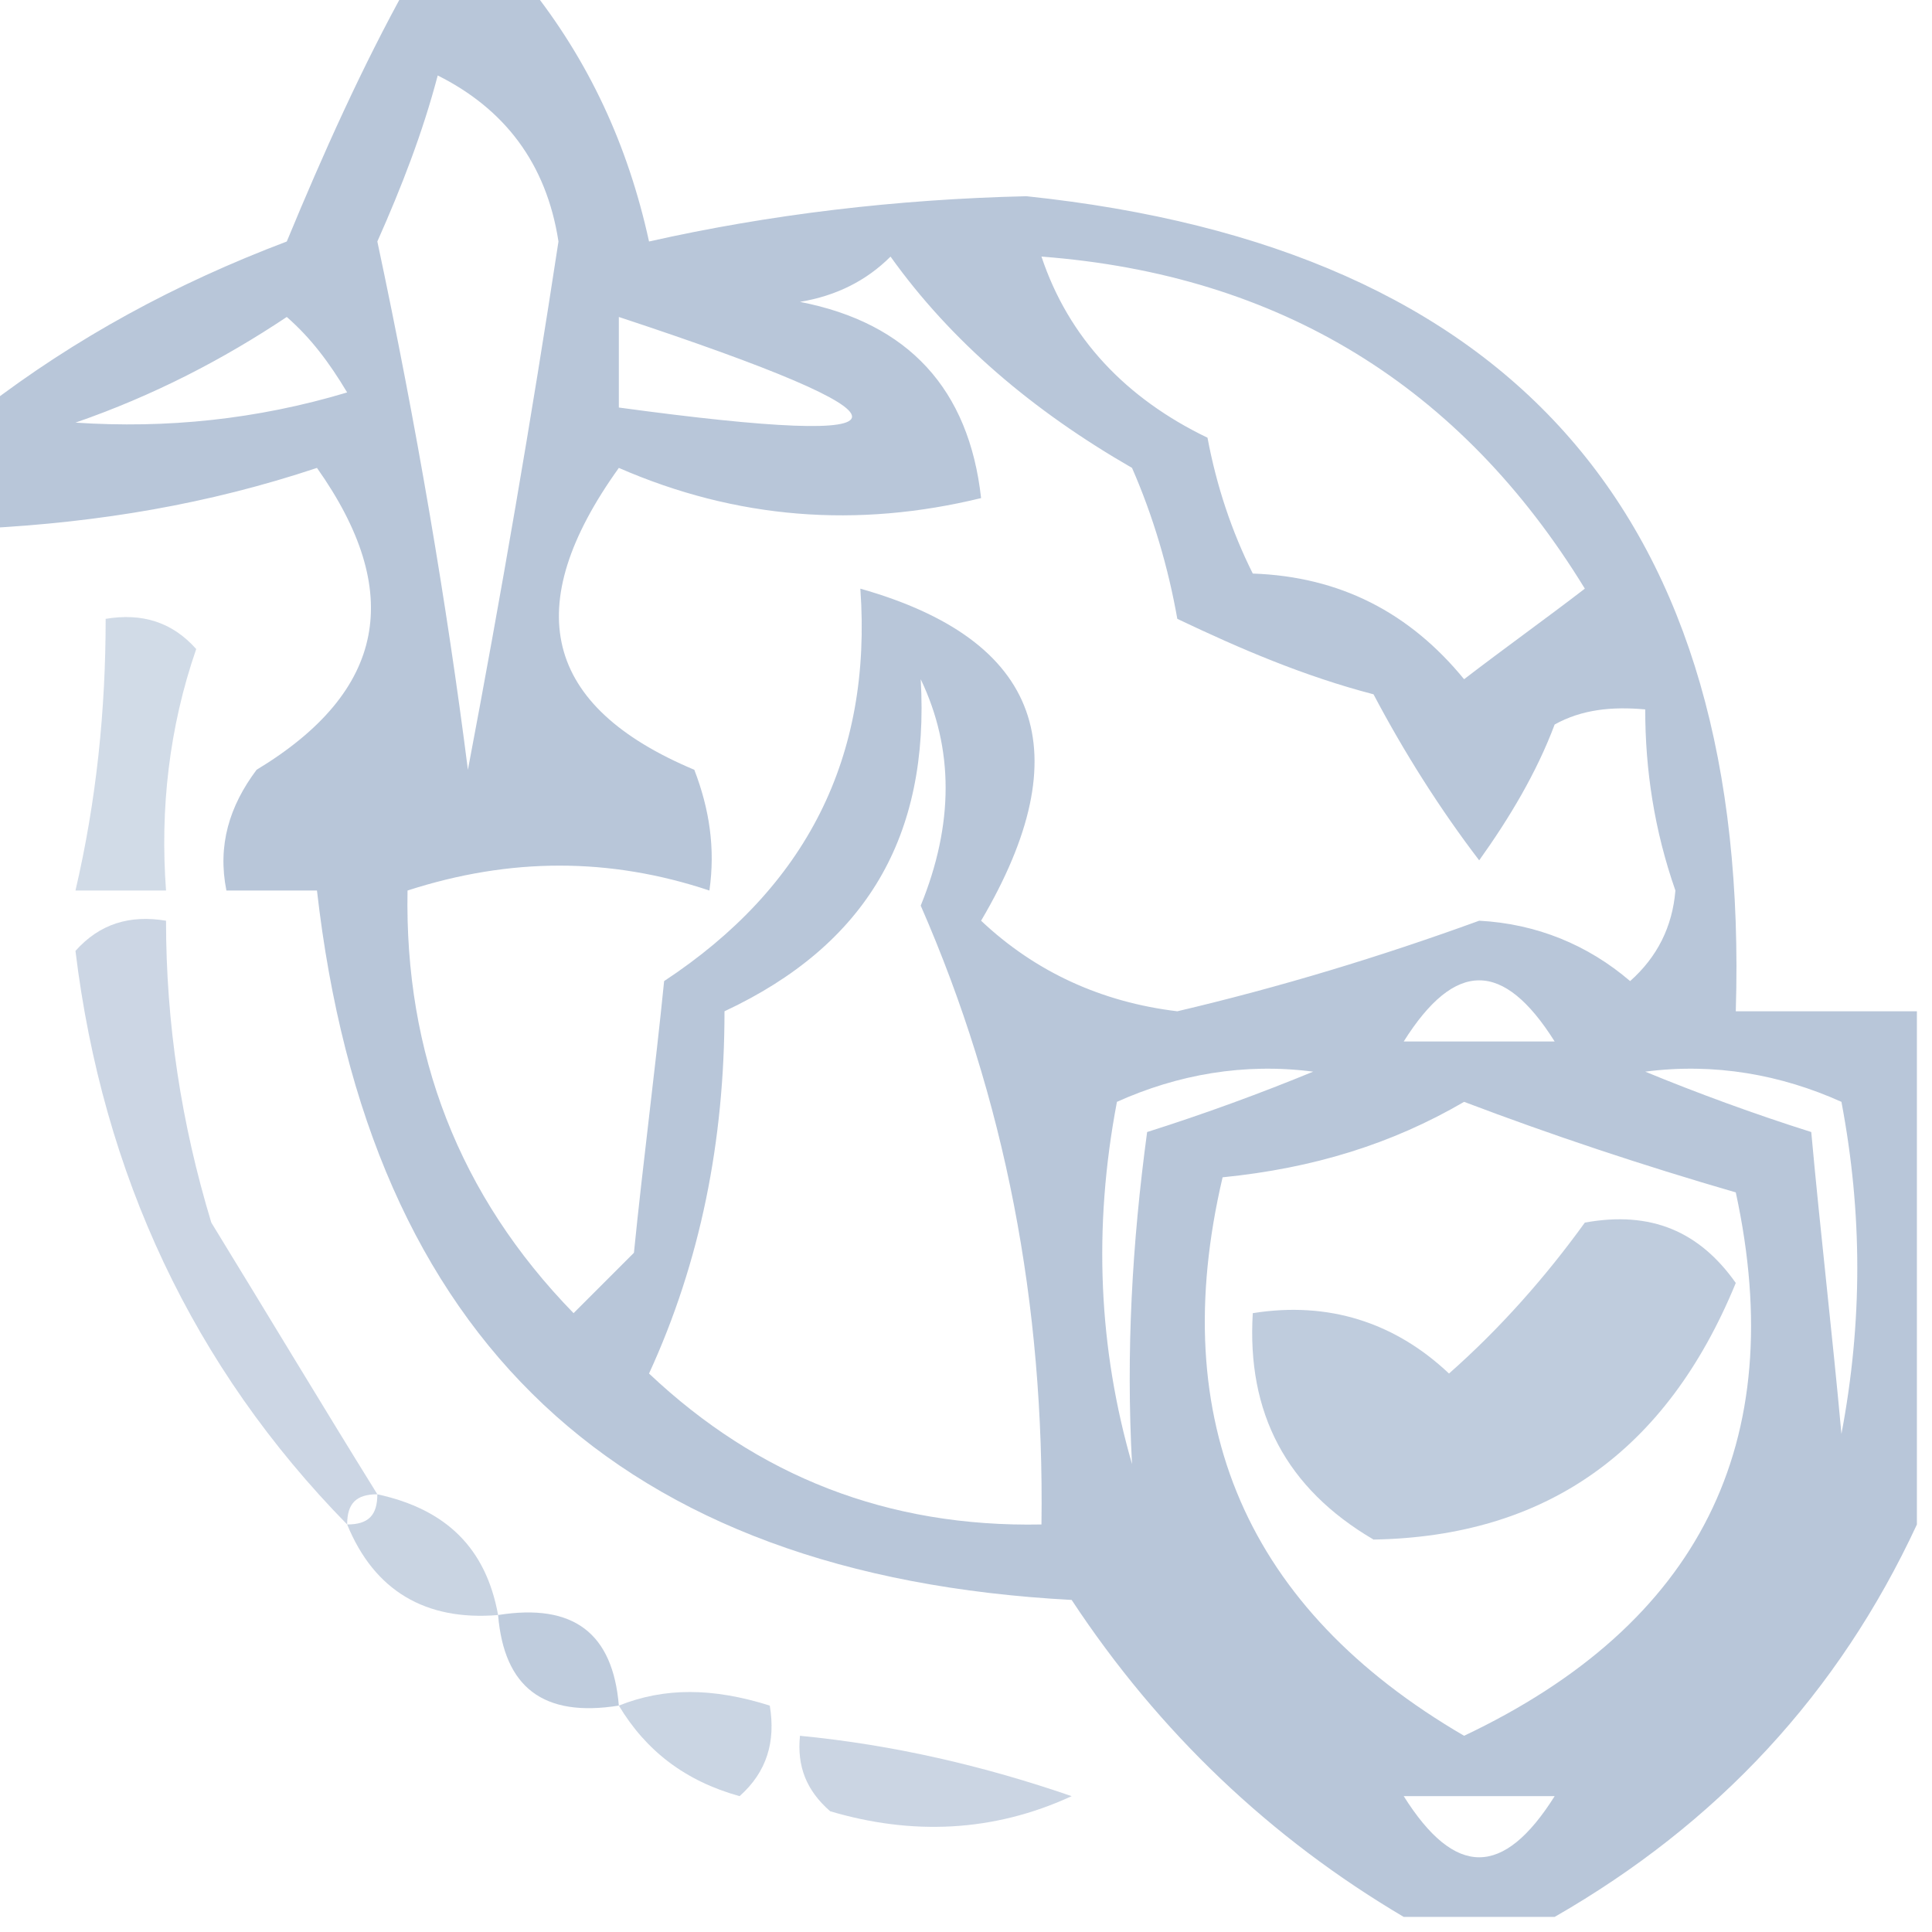 <?xml version="1.0" encoding="utf-8"?>
<!-- Generator: Adobe Illustrator 26.3.1, SVG Export Plug-In . SVG Version: 6.00 Build 0)  -->
<svg version="1.1" id="Layer_1" xmlns="http://www.w3.org/2000/svg" xmlns:xlink="http://www.w3.org/1999/xlink" x="0px" y="0px"
	 viewBox="0 0 64 64" style="enable-background:new 0 0 64 64;" xml:space="preserve">
<style type="text/css">
	.st0{opacity:0.552;fill-rule:evenodd;clip-rule:evenodd;fill:#7F99BB;enable-background:new    ;}
	.st1{opacity:0.352;fill-rule:evenodd;clip-rule:evenodd;fill:#7F99BB;enable-background:new    ;}
	.st2{opacity:0.395;fill-rule:evenodd;clip-rule:evenodd;fill:#7F99BB;enable-background:new    ;}
	.st3{opacity:0.503;fill-rule:evenodd;clip-rule:evenodd;fill:#7F99BB;enable-background:new    ;}
	.st4{opacity:0.42;fill-rule:evenodd;clip-rule:evenodd;fill:#7F99BB;enable-background:new    ;}
	.st5{opacity:0.502;fill-rule:evenodd;clip-rule:evenodd;fill:#7F99BB;enable-background:new    ;}
	.st6{opacity:0.417;fill-rule:evenodd;clip-rule:evenodd;fill:#7F99BB;enable-background:new    ;}
	.st7{opacity:0.41;fill-rule:evenodd;clip-rule:evenodd;fill:#7F99BB;enable-background:new    ;}
</style>
<g>
	<path class="st0" d="M13.5-0.5c1.3,0,2.7,0,4,0c2,2.5,3.3,5.3,4,8.5c4-0.9,8.2-1.4,12.5-1.5c16.2,1.7,24,10.7,23.5,27c2,0,4,0,6,0
		c0,5.7,0,11.3,0,17c-2.6,5.6-6.6,9.9-12,13c-1.7,0-3.3,0-5,0c-4.4-2.6-8.1-6.1-11-10.5c-15-0.8-23.3-8.6-25-23.5c-1,0-2,0-3,0
		c-0.3-1.5,0.1-2.8,1-4c4.3-2.6,4.9-5.9,2-10c-3.6,1.2-7.2,1.8-11,2c0-1.3,0-2.7,0-4c3-2.3,6.3-4.1,10-5.5C10.7,5.1,12,2.2,13.5-0.5
		z M14.5,2.5c2.2,1.1,3.6,2.9,4,5.5c-0.9,5.9-1.9,11.7-3,17.5c-0.7-5.5-1.7-11.4-3-17.5C13.3,6.2,14,4.4,14.5,2.5z M29.5,8.5
		c2,2.8,4.7,5.1,8,7c0.7,1.6,1.2,3.3,1.5,5c2.1,1,4.2,1.9,6.5,2.5c1,1.9,2.2,3.8,3.5,5.5c1-1.4,1.9-2.9,2.5-4.5
		c0.9-0.5,1.9-0.6,3-0.5c0,2,0.3,4,1,6c-0.1,1.2-0.6,2.2-1.5,3c-1.4-1.2-3.1-1.9-5-2c-3.3,1.2-6.6,2.2-10,3c-2.5-0.3-4.7-1.3-6.5-3
		c3.3-5.6,2-9.3-4-11c0.4,5.6-1.8,9.9-6.5,13c-0.3,3-0.7,6-1,9c-0.7,0.7-1.3,1.3-2,2c-3.8-3.9-5.6-8.6-5.5-14c3.4-1.1,6.7-1.1,10,0
		c0.2-1.4,0-2.7-0.5-4c-5-2.1-5.8-5.4-2.5-10c3.9,1.7,7.9,2,12,1c-0.4-3.6-2.4-5.8-6-6.5C27.7,9.8,28.7,9.3,29.5,8.5z M34.5,8.5
		c7.9,0.6,13.9,4.3,18,11c-1.3,1-2.7,2-4,3c-1.8-2.2-4.1-3.4-7-3.5c-0.7-1.4-1.2-2.9-1.5-4.5C37.3,13.2,35.4,11.2,34.5,8.5z
		 M9.5,10.5c0.8,0.7,1.4,1.5,2,2.5c-3,0.9-6,1.2-9,1C5.1,13.1,7.4,11.9,9.5,10.5z M20.5,10.5c10.3,3.4,10.3,4.4,0,3
		C20.5,12.5,20.5,11.5,20.5,10.5z M30.5,22.5c1.1,2.3,1.1,4.8,0,7.5c2.8,6.4,4.1,13.2,4,20.5c-5.1,0.1-9.4-1.6-13-5
		c1.7-3.7,2.5-7.7,2.5-12C28.7,31.3,30.8,27.7,30.5,22.5z M51.5,34.5c-1.7,0-3.3,0-5,0C48.2,31.8,49.8,31.8,51.5,34.5z M43.5,35.5
		c-1.7,0.7-3.6,1.4-5.5,2c-0.5,3.7-0.7,7.3-0.5,11c-1.1-3.8-1.3-7.8-0.5-12C39,35.6,41.2,35.2,43.5,35.5z M54.5,35.5
		c2.3-0.3,4.5,0.1,6.5,1c0.7,3.7,0.7,7.3,0,11c-0.3-3.3-0.7-6.7-1-10C58.1,36.9,56.2,36.2,54.5,35.5z M48.5,36.5
		c2.9,1.1,5.9,2.1,9,3c1.8,8.3-1.2,14.3-9,18c-7.2-4.2-9.9-10.4-8-18.5C43.5,38.7,46.1,37.9,48.5,36.5z M46.5,59.5c1.7,0,3.3,0,5,0
		C49.8,62.2,48.2,62.2,46.5,59.5z"/>
</g>
<g>
	<path class="st1" d="M3.5,20.5c1.2-0.2,2.2,0.1,3,1c-0.9,2.6-1.2,5.3-1,8c-1,0-2,0-3,0C3.2,26.5,3.5,23.5,3.5,20.5z"/>
</g>
<g>
	<path class="st2" d="M12.5,49.5c-0.7,0-1,0.3-1,1c-5.1-5.2-8.1-11.6-9-19c0.8-0.9,1.8-1.2,3-1c0,3.4,0.5,6.7,1.5,10
		C8.9,43.6,10.7,46.6,12.5,49.5z"/>
</g>
<g>
	<path class="st3" d="M52.5,40.5c2.2-0.4,3.8,0.3,5,2c-2.3,5.6-6.3,8.4-12,8.5c-2.9-1.7-4.2-4.2-4-7.5c2.5-0.4,4.7,0.3,6.5,2
		C49.7,44,51.2,42.3,52.5,40.5z"/>
</g>
<g>
	<path class="st4" d="M12.5,49.5c2.3,0.5,3.6,1.8,4,4c-2.4,0.2-4.1-0.8-5-3C12.2,50.5,12.5,50.2,12.5,49.5z"/>
</g>
<g>
	<path class="st5" d="M16.5,53.5c2.5-0.4,3.8,0.6,4,3C18,56.9,16.7,55.9,16.5,53.5z"/>
</g>
<g>
	<path class="st6" d="M20.5,56.5c1.5-0.6,3.1-0.6,5,0c0.2,1.2-0.1,2.2-1,3C22.7,59,21.4,58,20.5,56.5z"/>
</g>
<g>
	<path class="st7" d="M26.5,57.5c3.1,0.3,6.1,1,9,2c-2.6,1.2-5.3,1.3-8,0.5C26.7,59.3,26.4,58.5,26.5,57.5z"/>
</g>
</svg>
